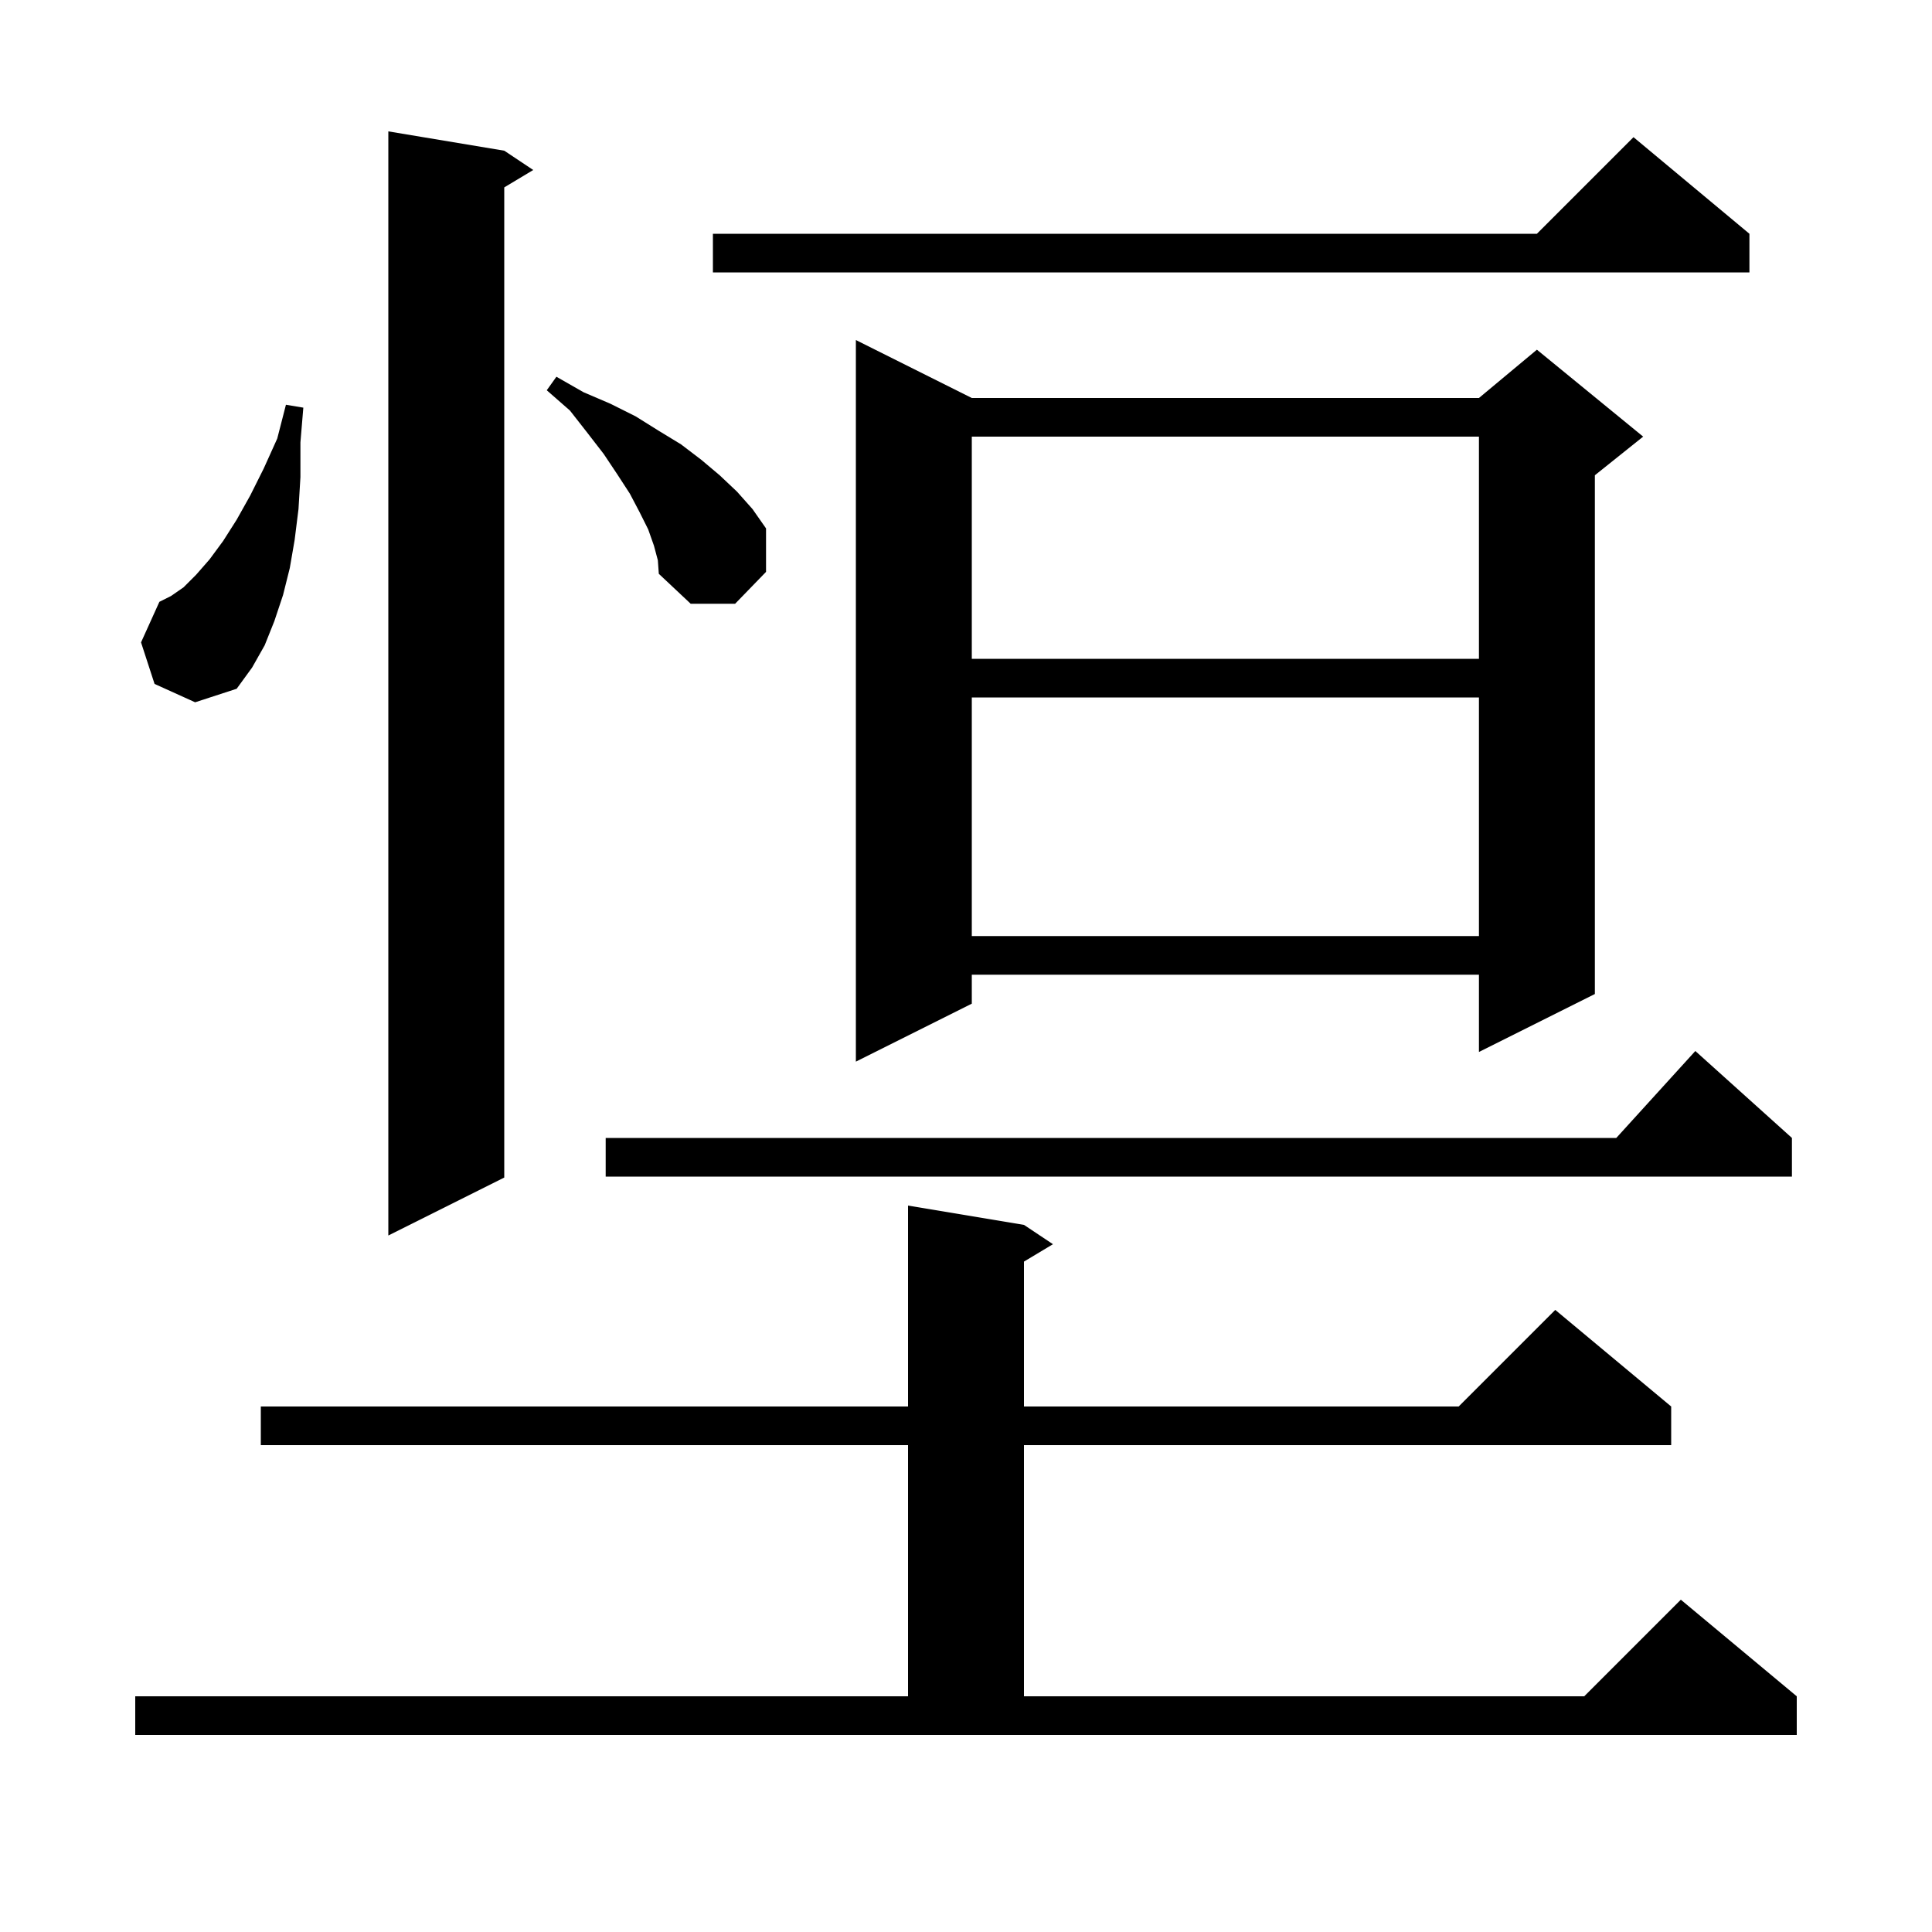 <svg xmlns="http://www.w3.org/2000/svg" xmlns:xlink="http://www.w3.org/1999/xlink" version="1.1" baseProfile="full" viewBox="0 0 200 200" width="200" height="200"><g fill="currentColor"><path d="M 14.0 175.6 L 94.0 175.6 L 94.0 149.6 L 27.0 149.6 L 27.0 145.6 L 94.0 145.6 L 94.0 124.8 L 106.0 126.8 L 109.0 128.8 L 106.0 130.6 L 106.0 145.6 L 151.0 145.6 L 161.0 135.6 L 173.0 145.6 L 173.0 149.6 L 106.0 149.6 L 106.0 175.6 L 164.0 175.6 L 174.0 165.6 L 186.0 175.6 L 186.0 179.6 L 14.0 179.6 Z M 52.2 15.6 L 55.2 17.6 L 52.2 19.4 L 52.2 121.9 L 40.2 127.9 L 40.2 13.6 Z M 185.5 117.8 L 185.5 121.8 L 62.7 121.8 L 62.7 117.8 L 167.318 117.8 L 175.5 108.8 Z M 100.6 41.2 L 153.1 41.2 L 159.1 36.2 L 170.1 45.2 L 165.1 49.2 L 165.1 102.9 L 153.1 108.9 L 153.1 100.9 L 100.6 100.9 L 100.6 103.9 L 88.6 109.9 L 88.6 35.2 Z M 100.6 72.2 L 100.6 96.9 L 153.1 96.9 L 153.1 72.2 Z M 16.0 70.8 L 14.6 66.5 L 16.5 62.3 L 17.7 61.7 L 19.0 60.8 L 20.3 59.5 L 21.7 57.9 L 23.1 56.0 L 24.5 53.8 L 25.9 51.3 L 27.3 48.5 L 28.7 45.4 L 29.6 41.9 L 31.4 42.2 L 31.1 45.8 L 31.1 49.4 L 30.9 52.7 L 30.5 55.9 L 30.0 58.8 L 29.3 61.6 L 28.4 64.3 L 27.4 66.8 L 26.1 69.1 L 24.5 71.3 L 20.2 72.7 Z M 100.6 45.2 L 100.6 68.2 L 153.1 68.2 L 153.1 45.2 Z M 67.7 56.5 L 67.1 54.8 L 66.2 53.0 L 65.2 51.1 L 63.9 49.1 L 62.5 47.0 L 60.8 44.8 L 59.0 42.5 L 56.6 40.4 L 57.6 39.0 L 60.4 40.6 L 63.2 41.8 L 65.8 43.1 L 68.2 44.6 L 70.5 46.0 L 72.6 47.6 L 74.5 49.2 L 76.3 50.9 L 77.9 52.7 L 79.3 54.7 L 79.3 59.2 L 76.1 62.5 L 71.5 62.5 L 68.2 59.4 L 68.1 58.0 Z M 181.1 24.2 L 181.1 28.2 L 73.8 28.2 L 73.8 24.2 L 159.1 24.2 L 169.1 14.2 Z "/></g></svg>
